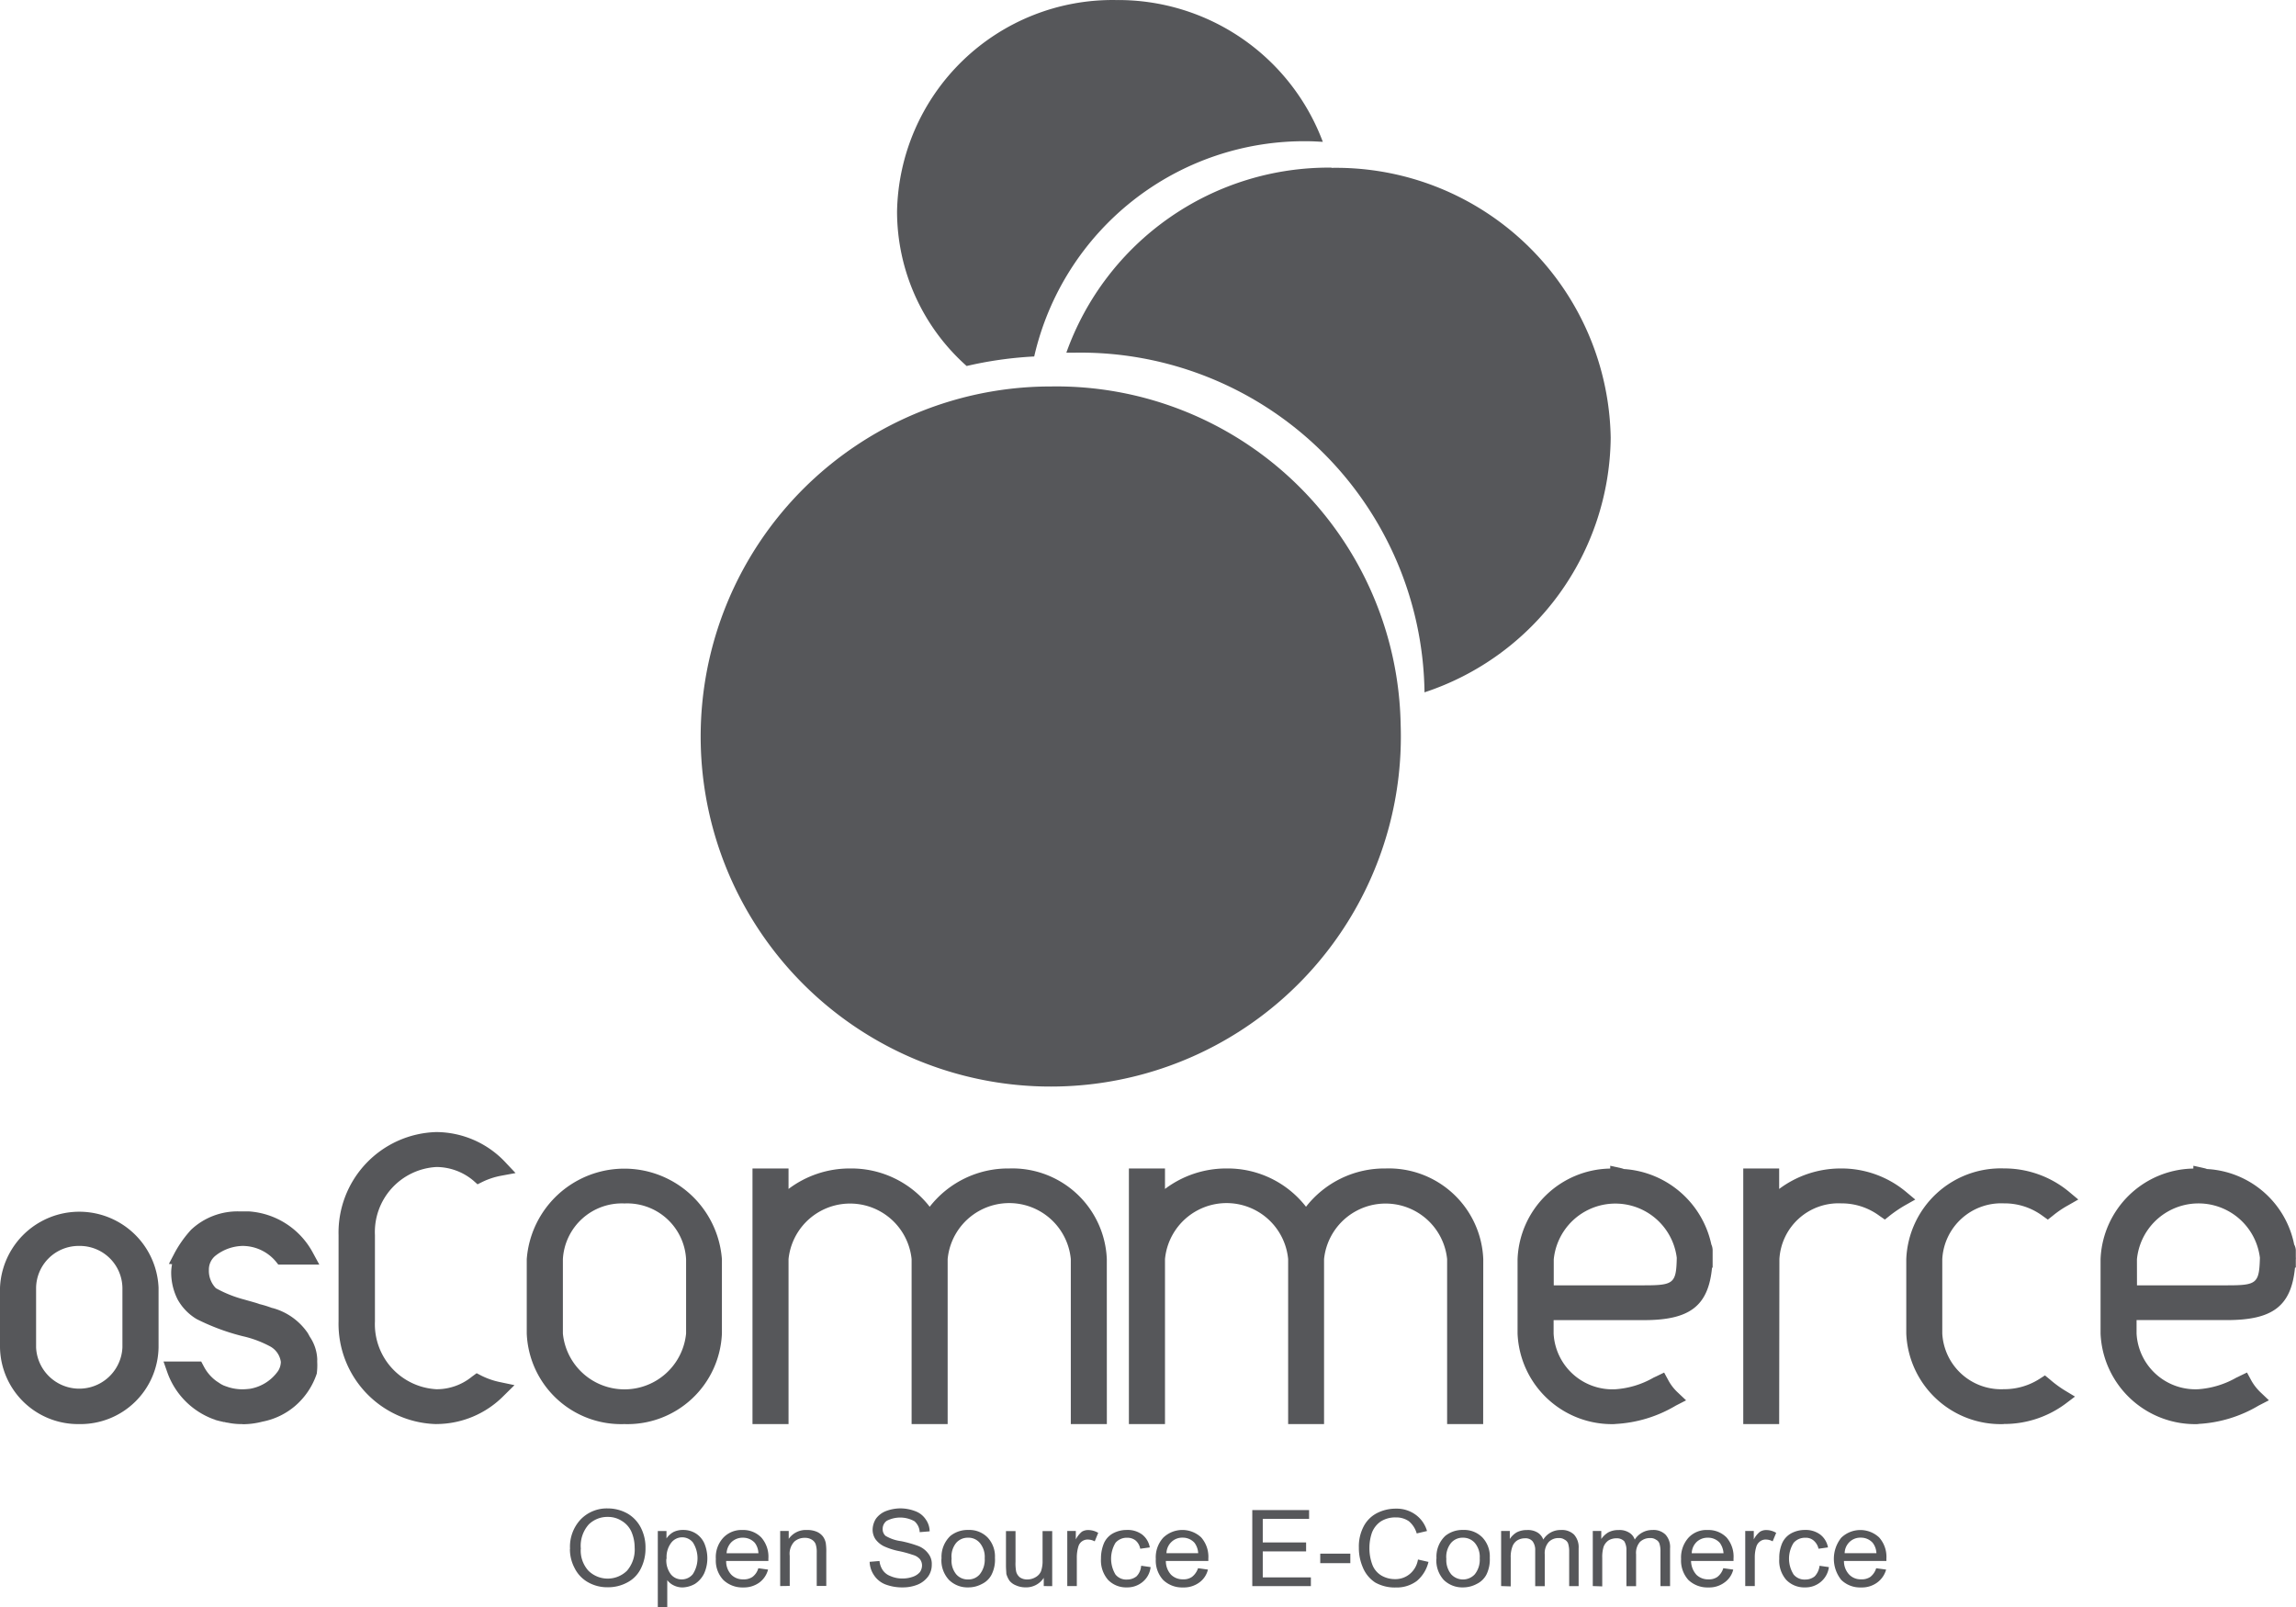 <svg xmlns="http://www.w3.org/2000/svg" width="50" height="35" viewBox="0 0 50 35">
  <g id="Vector_Smart_Object" data-name="Vector Smart Object" transform="translate(-88.686 -688.784)">
    <path id="Path_1662" data-name="Path 1662" d="M117.681,692.435a6.067,6.067,0,0,0-5.773,4.03c.062,0,.12,0,.181,0a7.494,7.494,0,0,1,7.618,7.365v.033a5.9,5.9,0,0,0,4.055-5.545,5.98,5.98,0,0,0-6.081-5.878" fill="#56575a"/>
    <path id="Path_1663" data-name="Path 1663" d="M119.188,704.563a7.624,7.624,0,1,1-7.617-7.362,7.5,7.5,0,0,1,7.617,7.362" fill="#56575a"/>
    <path id="Path_1664" data-name="Path 1664" d="M109.739,696.755a8.361,8.361,0,0,1,1.469-.207,6.033,6.033,0,0,1,5.953-4.688c.111,0,.223.008.332.013a4.758,4.758,0,0,0-4.5-3.088,4.694,4.694,0,0,0-4.772,4.609,4.509,4.509,0,0,0,1.516,3.362" fill="#56575a"/>
    <path id="Path_1665" data-name="Path 1665" d="M91.539,718.131a1.128,1.128,0,0,1-2.255,0v-1.3a1.128,1.128,0,0,1,2.255,0Zm.41-1.3a1.537,1.537,0,0,0-3.073,0v1.3a1.537,1.537,0,0,0,3.073,0Z" fill="#56575a"/>
    <path id="Path_1666" data-name="Path 1666" d="M90.411,719.8a1.7,1.7,0,0,1-1.725-1.669v-1.3a1.728,1.728,0,0,1,3.453,0v1.3a1.7,1.7,0,0,1-1.728,1.669m0-4.276a1.33,1.33,0,0,0-1.348,1.308v1.3a1.35,1.35,0,0,0,2.7,0v-1.3a1.331,1.331,0,0,0-1.352-1.308m0,3.881a1.3,1.3,0,0,1-1.314-1.274v-1.3a1.317,1.317,0,0,1,2.632,0v1.3a1.3,1.3,0,0,1-1.318,1.274m0-3.485a.927.927,0,0,0-.939.911v1.3a.941.941,0,0,0,1.88,0v-1.3a.928.928,0,0,0-.942-.911" fill="#56575a"/>
    <path id="Path_1667" data-name="Path 1667" d="M103.808,717.825a1.533,1.533,0,0,1-3.054,0v-1.618a1.533,1.533,0,0,1,3.054,0Zm.41-1.618a1.941,1.941,0,0,0-3.871,0v1.618a1.941,1.941,0,0,0,3.871,0Z" fill="#56575a"/>
    <path id="Path_1668" data-name="Path 1668" d="M102.283,719.8a2.057,2.057,0,0,1-2.126-1.974v-1.618a2.131,2.131,0,0,1,4.25,0v1.618a2.058,2.058,0,0,1-2.124,1.974m0-5.2a1.682,1.682,0,0,0-1.75,1.61v1.618a1.754,1.754,0,0,0,3.5,0v-1.618a1.683,1.683,0,0,0-1.747-1.61m0,4.807a1.654,1.654,0,0,1-1.714-1.579v-1.618a1.721,1.721,0,0,1,3.43,0v1.618a1.655,1.655,0,0,1-1.716,1.579m0-4.412a1.286,1.286,0,0,0-1.342,1.215v1.618a1.348,1.348,0,0,0,2.683,0v-1.618a1.284,1.284,0,0,0-1.341-1.215" fill="#56575a"/>
    <path id="Path_1669" data-name="Path 1669" d="M99.08,718.908a1.435,1.435,0,0,1-.894.314,1.6,1.6,0,0,1-1.527-1.661v-1.879a1.6,1.6,0,0,1,1.527-1.665,1.468,1.468,0,0,1,.923.336,1.855,1.855,0,0,1,.434-.14,1.865,1.865,0,0,0-1.357-.592,2,2,0,0,0-1.938,2.06v1.879a2,2,0,0,0,1.938,2.057,1.881,1.881,0,0,0,1.325-.558,2,2,0,0,1-.43-.153" fill="#56575a"/>
    <path id="Path_1670" data-name="Path 1670" d="M98.186,719.8a2.183,2.183,0,0,1-2.127-2.236v-1.879a2.19,2.19,0,0,1,2.127-2.245,2.074,2.074,0,0,1,1.5.652l.227.241-.329.061a1.61,1.61,0,0,0-.386.128l-.113.056-.092-.082a1.259,1.259,0,0,0-.8-.295,1.418,1.418,0,0,0-1.342,1.484v1.879a1.417,1.417,0,0,0,1.342,1.477,1.213,1.213,0,0,0,.773-.276l.1-.073.108.056a1.653,1.653,0,0,0,.383.134l.333.07-.236.233a2.066,2.066,0,0,1-1.459.614m0-5.994a1.817,1.817,0,0,0-1.749,1.88v1.879a1.816,1.816,0,0,0,1.749,1.873,1.636,1.636,0,0,0,.95-.3.184.184,0,0,0-.035-.014,1.61,1.61,0,0,1-.915.286,1.785,1.785,0,0,1-1.716-1.842v-1.879a1.79,1.79,0,0,1,1.716-1.85,1.621,1.621,0,0,1,.95.312c.015-.007.024-.008.036-.013a1.66,1.66,0,0,0-.986-.329" fill="#56575a"/>
    <path id="Path_1671" data-name="Path 1671" d="M110.664,714.412a1.956,1.956,0,0,0-1.732,1,1.961,1.961,0,0,0-1.731-1,2,2,0,0,0-1.532.695v-.695h-.407v5.206h.407v-3.41a1.534,1.534,0,0,1,3.057,0v3.41h.41v-3.41a1.534,1.534,0,0,1,3.055,0v3.41h.411v-3.41a1.874,1.874,0,0,0-1.938-1.8" fill="#56575a"/>
    <path id="Path_1672" data-name="Path 1672" d="M112.79,719.8h-.785v-3.593a1.347,1.347,0,0,0-2.682,0V719.8h-.785v-3.593a1.347,1.347,0,0,0-2.68,0V719.8h-.785v-5.567h.785v.446a2.208,2.208,0,0,1,1.342-.446,2.16,2.16,0,0,1,1.732.834,2.163,2.163,0,0,1,1.733-.834,2.058,2.058,0,0,1,2.124,1.974Zm-.411-.362h.036v-3.231a1.683,1.683,0,0,0-1.749-1.608,1.769,1.769,0,0,0-1.569.894l-.165.308-.166-.308a1.76,1.76,0,0,0-1.566-.894,1.787,1.787,0,0,0-1.384.627l-.333.394V714.6h-.035v4.838h.035v-3.231a1.722,1.722,0,0,1,3.433,0v3.231h.034v-3.231a1.72,1.72,0,0,1,3.429,0Z" fill="#56575a"/>
    <path id="Path_1673" data-name="Path 1673" d="M118.859,714.412a1.965,1.965,0,0,0-1.736,1,1.95,1.95,0,0,0-1.731-1,2.005,2.005,0,0,0-1.531.695v-.695h-.4v5.206h.4v-3.41a1.535,1.535,0,0,1,3.058,0v3.41h.413v-3.41a1.532,1.532,0,0,1,3.053,0v3.41h.411v-3.41a1.871,1.871,0,0,0-1.937-1.8" fill="#56575a"/>
    <path id="Path_1674" data-name="Path 1674" d="M120.985,719.8H120.2v-3.593a1.347,1.347,0,0,0-2.68,0V719.8h-.782v-3.593a1.347,1.347,0,0,0-2.682,0V719.8h-.786v-5.567h.786v.446a2.212,2.212,0,0,1,1.339-.446,2.16,2.16,0,0,1,1.732.834,2.166,2.166,0,0,1,1.736-.834,2.058,2.058,0,0,1,2.124,1.974Zm-.41-.362h.032v-3.231a1.683,1.683,0,0,0-1.747-1.608,1.766,1.766,0,0,0-1.569.894l-.167.308-.162-.308a1.829,1.829,0,0,0-2.951-.267l-.337.394V714.6h-.028v4.838h.028v-3.231a1.722,1.722,0,0,1,3.433,0v3.231h.038v-3.231a1.721,1.721,0,0,1,3.43,0Z" fill="#56575a"/>
    <path id="Path_1675" data-name="Path 1675" d="M125.795,716.159c0-.052,0-.1,0-.15a.166.166,0,0,0-.024-.066,1.883,1.883,0,0,0-1.766-1.523c-.022-.009-.047-.014-.066-.022v.02c-.027,0-.054-.005-.084-.005a1.87,1.87,0,0,0-1.936,1.8v1.618a1.871,1.871,0,0,0,1.936,1.793,2.771,2.771,0,0,0,1.232-.381,1.3,1.3,0,0,1-.247-.322,2.227,2.227,0,0,1-.985.305,1.468,1.468,0,0,1-1.53-1.4v-.473h2.158c.955,0,1.269-.269,1.306-1.145h.005v-.048m-1.31.8h-2.158v-.748a1.537,1.537,0,0,1,3.058-.037c-.019.67-.161.785-.9.785" fill="#56575a"/>
    <path id="Path_1676" data-name="Path 1676" d="M123.858,719.8a2.056,2.056,0,0,1-2.124-1.973v-1.618a2.051,2.051,0,0,1,2.018-1.974v-.061l.231.051a.37.37,0,0,1,.065.02,2.085,2.085,0,0,1,1.906,1.643.315.315,0,0,1,.028.124v.381h-.013c-.081.841-.491,1.143-1.482,1.143h-1.968v.292a1.283,1.283,0,0,0,1.341,1.214,1.929,1.929,0,0,0,.836-.254l.065-.03.165-.08.086.158a1.019,1.019,0,0,0,.209.274l.183.173-.224.115a2.863,2.863,0,0,1-1.321.4m0-5.2a1.686,1.686,0,0,0-1.749,1.61v1.618a1.691,1.691,0,0,0,1.749,1.61,2.3,2.3,0,0,0,.935-.252.262.262,0,0,0-.02-.026,2.163,2.163,0,0,1-.915.246,1.656,1.656,0,0,1-1.717-1.579v-.653h2.344c.852,0,1.087-.2,1.117-.971l0-.037v-.134l0-.008-.009-.022-.007-.029A1.711,1.711,0,0,0,124,714.6h-.138m.627,2.542h-2.344v-.932a1.724,1.724,0,0,1,3.432-.039v.009c-.02.764-.241.962-1.087.962m-1.968-.364h1.968c.645,0,.7-.043.711-.6a1.348,1.348,0,0,0-2.679.035Z" fill="#56575a"/>
    <path id="Path_1677" data-name="Path 1677" d="M138.5,716.159c0-.052,0-.1,0-.15a.3.3,0,0,0-.022-.066,1.892,1.892,0,0,0-1.767-1.523c-.023-.009-.049-.014-.069-.022v.02c-.027,0-.057-.005-.08-.005a1.87,1.87,0,0,0-1.94,1.8v1.618a1.87,1.87,0,0,0,1.94,1.793,2.763,2.763,0,0,0,1.226-.381,1.36,1.36,0,0,1-.243-.322,2.257,2.257,0,0,1-.983.305,1.468,1.468,0,0,1-1.531-1.4v-.473h2.158c.95,0,1.265-.269,1.3-1.145h.008c0-.017,0-.037,0-.048m-1.308.8h-2.158v-.748a1.537,1.537,0,0,1,3.057-.037c-.018.67-.162.785-.9.785" fill="#56575a"/>
    <path id="Path_1678" data-name="Path 1678" d="M136.56,719.8a2.06,2.06,0,0,1-2.13-1.973v-1.618a2.054,2.054,0,0,1,2.021-1.974v-.061l.228.051a.292.292,0,0,1,.067.02,2.048,2.048,0,0,1,1.9,1.643.3.3,0,0,1,.036.124c0,.043,0,.085,0,.128l0,.018,0,.008a.166.166,0,0,1,0,.044v.182h-.018c-.081.841-.488,1.143-1.481,1.143h-1.969v.292a1.283,1.283,0,0,0,1.342,1.214,1.947,1.947,0,0,0,.834-.254c.023-.009.046-.021.063-.03l.166-.08.085.158a1.113,1.113,0,0,0,.21.274l.182.173-.223.115a2.863,2.863,0,0,1-1.318.4m0-5.2a1.685,1.685,0,0,0-1.752,1.61v1.618a1.69,1.69,0,0,0,1.752,1.61,2.267,2.267,0,0,0,.929-.252.041.041,0,0,0-.022-.026,2.131,2.131,0,0,1-.908.246,1.654,1.654,0,0,1-1.716-1.579v-.653h2.343c.852,0,1.082-.2,1.116-.971v-.072c0-.033,0-.065,0-.1l0-.008-.012-.026v-.025A1.722,1.722,0,0,0,136.7,714.6h-.135m.627,2.542h-2.343v-.932a1.721,1.721,0,0,1,3.426-.039v.009c-.02.764-.24.962-1.083.962m-1.969-.364h1.969c.641,0,.693-.043.708-.6a1.347,1.347,0,0,0-2.678.035Z" fill="#56575a"/>
    <path id="Path_1679" data-name="Path 1679" d="M133.2,718.965a1.607,1.607,0,0,1-.878.257,1.468,1.468,0,0,1-1.53-1.4v-1.618a1.468,1.468,0,0,1,1.53-1.4,1.593,1.593,0,0,1,.948.306,2.409,2.409,0,0,1,.347-.239,2.026,2.026,0,0,0-1.295-.465,1.869,1.869,0,0,0-1.936,1.8v1.618a1.87,1.87,0,0,0,1.936,1.793,2.018,2.018,0,0,0,1.217-.4,2.49,2.49,0,0,1-.339-.25" fill="#56575a"/>
    <path id="Path_1680" data-name="Path 1680" d="M132.325,719.8a2.057,2.057,0,0,1-2.126-1.973v-1.618a2.058,2.058,0,0,1,2.126-1.977,2.207,2.207,0,0,1,1.42.51l.2.167-.224.128a2.14,2.14,0,0,0-.324.219l-.115.091-.119-.085a1.394,1.394,0,0,0-.838-.269,1.285,1.285,0,0,0-1.342,1.215v1.618a1.283,1.283,0,0,0,1.342,1.214,1.423,1.423,0,0,0,.774-.223l.12-.077.111.091a2.419,2.419,0,0,0,.316.233l.227.137-.209.158a2.237,2.237,0,0,1-1.338.439m0-5.2a1.685,1.685,0,0,0-1.749,1.61v1.618a1.69,1.69,0,0,0,1.749,1.61,1.827,1.827,0,0,0,.89-.224.164.164,0,0,1-.028-.023,1.766,1.766,0,0,1-.862.218,1.655,1.655,0,0,1-1.714-1.58v-1.618a1.65,1.65,0,0,1,1.714-1.579,1.809,1.809,0,0,1,.939.258.147.147,0,0,0,.03-.02,1.843,1.843,0,0,0-.968-.27" fill="#56575a"/>
    <path id="Path_1681" data-name="Path 1681" d="M128.776,714.412a2,2,0,0,0-1.531.695v-.695h-.407v5.206h.407v-3.41a1.471,1.471,0,0,1,1.531-1.4,1.589,1.589,0,0,1,.947.308,2.719,2.719,0,0,1,.347-.239,2.023,2.023,0,0,0-1.294-.465" fill="#56575a"/>
    <path id="Path_1682" data-name="Path 1682" d="M127.431,719.8h-.782v-5.567h.782v.446a2.233,2.233,0,0,1,1.345-.446,2.193,2.193,0,0,1,1.419.51l.2.167-.224.126a2.843,2.843,0,0,0-.326.22l-.112.09-.12-.083a1.383,1.383,0,0,0-.832-.27,1.289,1.289,0,0,0-1.345,1.214Zm-.409-.362h.036v-3.231a1.653,1.653,0,0,1,1.717-1.579,1.823,1.823,0,0,1,.94.261.119.119,0,0,1,.03-.017,1.836,1.836,0,0,0-.97-.273,1.8,1.8,0,0,0-1.387.627l-.33.394V714.6h-.036Z" fill="#56575a"/>
    <path id="Path_1683" data-name="Path 1683" d="M95.4,718.389a1.006,1.006,0,0,0-.178-.486,1.2,1.2,0,0,0-.649-.452c-.339-.112-.12-.044-.633-.19-.58-.18-.638-.25-.672-.276a.69.69,0,0,1-.227-.545.578.578,0,0,1,.217-.455,1.188,1.188,0,0,1,.7-.246,1.134,1.134,0,0,1,.871.405h.491a1.538,1.538,0,0,0-1.238-.791h-.005a1.115,1.115,0,0,0-.119-.01.038.038,0,0,0-.024.007.126.126,0,0,0-.042-.007,1.3,1.3,0,0,0-.924.352,2.33,2.33,0,0,0-.321.451h0a2,2,0,0,0-.059.331,1.077,1.077,0,0,0,.124.519.918.918,0,0,0,.348.357,4.333,4.333,0,0,0,.954.352,2.563,2.563,0,0,1,.669.258.617.617,0,0,1,.3.477.559.559,0,0,1-.085.282,1.117,1.117,0,0,1-.739.485c-.058.005-.125.01-.194.01a1.262,1.262,0,0,1-.37-.052l-.082-.029c-.012-.009-.031-.014-.049-.026a.646.646,0,0,1-.1-.055.634.634,0,0,1-.117-.082c-.007,0-.012-.005-.015-.012a1.064,1.064,0,0,1-.282-.348h-.448a1.508,1.508,0,0,0,.9.9c.016.005.027.012.04.017.051.018.1.029.154.043.027,0,.046.01.071.013a1.394,1.394,0,0,0,.289.031,1.71,1.71,0,0,0,.393-.052,1.3,1.3,0,0,0,.637-.309,1.423,1.423,0,0,0,.407-.6,1.536,1.536,0,0,0,0-.272" fill="#56575a"/>
    <path id="Path_1684" data-name="Path 1684" d="M93.963,719.8a1.437,1.437,0,0,1-.321-.031.18.18,0,0,1-.061-.013l-.02,0c-.054-.013-.116-.026-.177-.044v0a.32.32,0,0,1-.038-.017h-.007a1.689,1.689,0,0,1-1.006-1.012l-.086-.245h.821l.053.1a.918.918,0,0,0,.233.291l.026.021c.026.02.059.04.09.061s.047.029.088.049l.015.005a.2.2,0,0,0,.023.009l.067.023a1.037,1.037,0,0,0,.309.046,1.627,1.627,0,0,0,.166-.013.942.942,0,0,0,.607-.391.384.384,0,0,0,.057-.193.456.456,0,0,0-.223-.332,2.36,2.36,0,0,0-.611-.229,4.8,4.8,0,0,1-1-.372,1.142,1.142,0,0,1-.414-.428,1.3,1.3,0,0,1-.14-.6,1.058,1.058,0,0,1,.019-.167l-.069-.007.127-.243a2.5,2.5,0,0,1,.356-.5,1.476,1.476,0,0,1,1.053-.4h.039c.049,0,.092,0,.128,0l.039,0a1.711,1.711,0,0,1,1.388.89l.146.269h-.893l-.055-.069a.947.947,0,0,0-.726-.338.988.988,0,0,0-.58.207.386.386,0,0,0-.151.312.542.542,0,0,0,.151.4l.013.008a2.655,2.655,0,0,0,.6.239c.192.055.282.078.335.1a2.241,2.241,0,0,1,.27.083l.038.009a1.36,1.36,0,0,1,.75.545c.012.025.027.048.04.074a.938.938,0,0,1,.163.494.67.67,0,0,0,0,.074,1.375,1.375,0,0,1-.009.222l0,.009a1.588,1.588,0,0,1-.463.7,1.54,1.54,0,0,1-.722.351,1.7,1.7,0,0,1-.436.056m-.448-.435a1.08,1.08,0,0,0,.132.034.193.193,0,0,1,.035.009.047.047,0,0,1,.022.005h0a1.267,1.267,0,0,0,.255.026,1.427,1.427,0,0,0,.344-.046h.008a1.158,1.158,0,0,0,.545-.263,1.34,1.34,0,0,0,.356-.5.685.685,0,0,0,0-.147c0-.031,0-.064,0-.094a.646.646,0,0,0-.116-.323c-.013-.025-.031-.051-.045-.081a1.067,1.067,0,0,0-.541-.365l-.035-.013c-.17-.053-.17-.053-.252-.076l-.337-.1a2.152,2.152,0,0,1-.726-.3l-.007-.005a.866.866,0,0,1-.3-.694.758.758,0,0,1,.279-.587l.011-.005a1.314,1.314,0,0,1,1.77.113h.054a1.361,1.361,0,0,0-.892-.426h-.015l-.032-.005a.411.411,0,0,0-.061-.008H93.9a1.108,1.108,0,0,0-.8.3,2.058,2.058,0,0,0-.268.378v0a2,2,0,0,0-.049.27.939.939,0,0,0,.1.435.759.759,0,0,0,.283.289,3.933,3.933,0,0,0,.906.332,2.537,2.537,0,0,1,.732.287.775.775,0,0,1,.368.619.722.722,0,0,1-.105.369l-.007.013a1.319,1.319,0,0,1-.862.562l-.013,0a1.589,1.589,0,0,1-.217.012,1.435,1.435,0,0,1-.428-.06c-.035-.014-.065-.022-.1-.038a.375.375,0,0,1-.039-.016l-.018-.008c-.049-.023-.086-.046-.125-.067a1.148,1.148,0,0,1-.134-.1c-.008,0-.011-.009-.019-.017a1.208,1.208,0,0,1-.268-.3H92.8a1.394,1.394,0,0,0,.678.554l.019.007.018.008" fill="#56575a"/>
    <path id="Path_1685" data-name="Path 1685" d="M101.1,722.523a.867.867,0,0,1,.229-.644.79.79,0,0,1,.592-.242.879.879,0,0,1,.433.113.754.754,0,0,1,.289.309.945.945,0,0,1,.1.443.96.96,0,0,1-.105.452.673.673,0,0,1-.3.3.871.871,0,0,1-.419.1.844.844,0,0,1-.433-.112.723.723,0,0,1-.289-.31.878.878,0,0,1-.1-.413m.236,0a.654.654,0,0,0,.167.475.6.6,0,0,0,.84,0,.7.7,0,0,0,.167-.5.875.875,0,0,0-.073-.355.528.528,0,0,0-.209-.231.548.548,0,0,0-.3-.086.58.58,0,0,0-.417.163.7.7,0,0,0-.173.533" fill="#56575a"/>
    <path id="Path_1686" data-name="Path 1686" d="M103.011,723.785v-1.656h.189v.162a.44.44,0,0,1,.154-.141.46.46,0,0,1,.209-.044.505.505,0,0,1,.282.08.494.494,0,0,1,.182.218.846.846,0,0,1,.063.316.8.8,0,0,1-.069.331.564.564,0,0,1-.2.229.581.581,0,0,1-.277.078.437.437,0,0,1-.189-.046.384.384,0,0,1-.138-.113v.587Zm.186-1.051a.5.5,0,0,0,.1.34.3.3,0,0,0,.237.109.308.308,0,0,0,.24-.115.639.639,0,0,0,0-.692.3.3,0,0,0-.471.009.511.511,0,0,0-.1.348" fill="#56575a"/>
    <path id="Path_1687" data-name="Path 1687" d="M105.195,722.939l.217.03a.51.51,0,0,1-.189.282.574.574,0,0,1-.353.107.6.6,0,0,1-.433-.164.614.614,0,0,1-.162-.455.624.624,0,0,1,.162-.464.543.543,0,0,1,.417-.168.549.549,0,0,1,.41.162.633.633,0,0,1,.155.46v.053H104.5a.421.421,0,0,0,.113.3.351.351,0,0,0,.259.1.331.331,0,0,0,.2-.053.359.359,0,0,0,.128-.189m-.691-.327h.693a.4.4,0,0,0-.078-.226.343.343,0,0,0-.259-.112.349.349,0,0,0-.245.091.369.369,0,0,0-.111.246" fill="#56575a"/>
    <path id="Path_1688" data-name="Path 1688" d="M105.676,723.328v-1.2h.186v.172a.454.454,0,0,1,.4-.193.514.514,0,0,1,.2.034.339.339,0,0,1,.144.106.354.354,0,0,1,.063.146,1.182,1.182,0,0,1,.011.2v.733h-.208V722.6a.541.541,0,0,0-.024-.186.2.2,0,0,0-.089-.1.274.274,0,0,0-.146-.036.333.333,0,0,0-.229.082.383.383,0,0,0-.1.309v.656Z" fill="#56575a"/>
    <path id="Path_1689" data-name="Path 1689" d="M107.625,722.8l.214-.018a.429.429,0,0,0,.071.2.35.35,0,0,0,.169.129.627.627,0,0,0,.262.052.644.644,0,0,0,.228-.039.35.35,0,0,0,.15-.1.261.261,0,0,0,.046-.142.226.226,0,0,0-.046-.14.313.313,0,0,0-.158-.094,2.262,2.262,0,0,0-.3-.082,1.487,1.487,0,0,1-.328-.106.507.507,0,0,1-.183-.154.371.371,0,0,1-.061-.206.462.462,0,0,1,.073-.24.49.49,0,0,1,.214-.164.906.906,0,0,1,.314-.06.916.916,0,0,1,.333.063.461.461,0,0,1,.224.179.452.452,0,0,1,.084.258l-.217.018a.328.328,0,0,0-.116-.239.64.64,0,0,0-.6-.009.215.215,0,0,0-.09.179.192.192,0,0,0,.062.149.878.878,0,0,0,.34.116,2.519,2.519,0,0,1,.38.108.49.49,0,0,1,.216.169.353.353,0,0,1,.071.233.435.435,0,0,1-.074.252.542.542,0,0,1-.225.181.855.855,0,0,1-.326.064,1.034,1.034,0,0,1-.39-.067.528.528,0,0,1-.244-.2.548.548,0,0,1-.094-.3" fill="#56575a"/>
    <path id="Path_1690" data-name="Path 1690" d="M109.19,722.729a.629.629,0,0,1,.192-.493.6.6,0,0,1,.393-.13.555.555,0,0,1,.417.163.6.6,0,0,1,.161.443.72.72,0,0,1-.071.362.456.456,0,0,1-.21.207.619.619,0,0,1-.3.076.574.574,0,0,1-.421-.164.625.625,0,0,1-.163-.464m.221,0a.472.472,0,0,0,.1.342.329.329,0,0,0,.259.113.321.321,0,0,0,.255-.113.508.508,0,0,0,.107-.349.472.472,0,0,0-.107-.334.321.321,0,0,0-.255-.113.333.333,0,0,0-.259.112.467.467,0,0,0-.1.343" fill="#56575a"/>
    <path id="Path_1691" data-name="Path 1691" d="M111.416,723.328v-.179a.456.456,0,0,1-.4.207.5.5,0,0,1-.205-.043.344.344,0,0,1-.14-.1.512.512,0,0,1-.07-.151c0-.039-.008-.1-.008-.188v-.743h.208v.667a.987.987,0,0,0,.013.21.233.233,0,0,0,.086.133.274.274,0,0,0,.158.043.346.346,0,0,0,.181-.05.272.272,0,0,0,.117-.128.666.666,0,0,0,.034-.235v-.641h.21v1.2Z" fill="#56575a"/>
    <path id="Path_1692" data-name="Path 1692" d="M111.928,723.328v-1.2h.186v.184a.537.537,0,0,1,.132-.168.261.261,0,0,1,.139-.036.427.427,0,0,1,.217.061l-.076.185a.33.33,0,0,0-.151-.039.207.207,0,0,0-.205.151.806.806,0,0,0-.034.239v.623Z" fill="#56575a"/>
    <path id="Path_1693" data-name="Path 1693" d="M113.543,722.886l.2.029a.483.483,0,0,1-.173.322.52.52,0,0,1-.343.12.546.546,0,0,1-.411-.164.647.647,0,0,1-.154-.46.857.857,0,0,1,.065-.339.454.454,0,0,1,.2-.216.632.632,0,0,1,.3-.072.527.527,0,0,1,.332.1.452.452,0,0,1,.166.28l-.208.029a.315.315,0,0,0-.1-.179.286.286,0,0,0-.181-.06.322.322,0,0,0-.258.11.671.671,0,0,0,0,.691.3.3,0,0,0,.25.109.324.324,0,0,0,.208-.07.356.356,0,0,0,.1-.227" fill="#56575a"/>
    <path id="Path_1694" data-name="Path 1694" d="M114.777,722.939l.214.03a.484.484,0,0,1-.189.282.567.567,0,0,1-.355.107.593.593,0,0,1-.432-.164.624.624,0,0,1-.159-.455.635.635,0,0,1,.161-.464.6.6,0,0,1,.827-.007.639.639,0,0,1,.156.46v.053h-.925a.439.439,0,0,0,.113.3.359.359,0,0,0,.262.1.314.314,0,0,0,.194-.053.4.4,0,0,0,.132-.189m-.688-.327h.691a.415.415,0,0,0-.08-.226.34.34,0,0,0-.26-.112.334.334,0,0,0-.24.091.351.351,0,0,0-.111.246" fill="#56575a"/>
    <path id="Path_1695" data-name="Path 1695" d="M115.957,723.329v-1.656h1.237v.191h-1.009v.514h.944v.195h-.944v.566h1.048v.19Z" fill="#56575a"/>
    <rect id="Rectangle_82" data-name="Rectangle 82" width="0.655" height="0.207" transform="translate(117.437 722.622)" fill="#56575a"/>
    <path id="Path_1696" data-name="Path 1696" d="M119.567,722.75l.227.052a.774.774,0,0,1-.255.416.732.732,0,0,1-.453.141.872.872,0,0,1-.451-.108.713.713,0,0,1-.267-.321,1.064,1.064,0,0,1-.09-.442.936.936,0,0,1,.1-.451.675.675,0,0,1,.289-.295.892.892,0,0,1,.418-.1.7.7,0,0,1,.429.132.664.664,0,0,1,.248.355l-.224.053a.538.538,0,0,0-.171-.266.483.483,0,0,0-.285-.083.585.585,0,0,0-.332.091.526.526,0,0,0-.189.246,1.024,1.024,0,0,0-.053.319,1.014,1.014,0,0,0,.063.372.468.468,0,0,0,.2.239.584.584,0,0,0,.29.077.488.488,0,0,0,.322-.109.509.509,0,0,0,.181-.313" fill="#56575a"/>
    <path id="Path_1697" data-name="Path 1697" d="M119.969,722.729a.619.619,0,0,1,.19-.493.591.591,0,0,1,.39-.13.555.555,0,0,1,.419.163.6.6,0,0,1,.161.443.75.75,0,0,1-.071.362.465.465,0,0,1-.212.207.629.629,0,0,1-.3.076.578.578,0,0,1-.421-.164.634.634,0,0,1-.159-.464m.217,0a.491.491,0,0,0,.105.342.349.349,0,0,0,.515,0,.508.508,0,0,0,.107-.349.472.472,0,0,0-.107-.334.336.336,0,0,0-.258-.113.328.328,0,0,0-.258.112.485.485,0,0,0-.105.343" fill="#56575a"/>
    <path id="Path_1698" data-name="Path 1698" d="M121.376,723.328v-1.2h.189v.175a.454.454,0,0,1,.154-.147.472.472,0,0,1,.22-.048.4.4,0,0,1,.228.053.3.3,0,0,1,.127.155.438.438,0,0,1,.384-.209.379.379,0,0,1,.286.1.413.413,0,0,1,.1.3v.823h-.206v-.755a.569.569,0,0,0-.023-.173.153.153,0,0,0-.077-.085.2.2,0,0,0-.124-.034.291.291,0,0,0-.219.083.366.366,0,0,0-.089.27v.694h-.208v-.777a.312.312,0,0,0-.057-.2.2.2,0,0,0-.167-.065.318.318,0,0,0-.163.043.263.263,0,0,0-.108.134.635.635,0,0,0-.038.249v.621Z" fill="#56575a"/>
    <path id="Path_1699" data-name="Path 1699" d="M123.372,723.328v-1.2h.185v.175a.48.48,0,0,1,.158-.147.463.463,0,0,1,.219-.048.388.388,0,0,1,.225.053.279.279,0,0,1,.127.155.449.449,0,0,1,.384-.209.37.37,0,0,1,.285.1.4.4,0,0,1,.1.3v.823h-.209v-.755a.529.529,0,0,0-.023-.173.146.146,0,0,0-.076-.085.2.2,0,0,0-.124-.034.309.309,0,0,0-.223.083.365.365,0,0,0-.085.27v.694h-.21v-.777a.371.371,0,0,0-.047-.2.221.221,0,0,0-.173-.065.331.331,0,0,0-.166.043.3.3,0,0,0-.109.134.741.741,0,0,0-.032.249v.621Z" fill="#56575a"/>
    <path id="Path_1700" data-name="Path 1700" d="M126.214,722.939l.217.03a.482.482,0,0,1-.192.282.557.557,0,0,1-.352.107.6.6,0,0,1-.434-.164.629.629,0,0,1-.158-.455.646.646,0,0,1,.161-.464.534.534,0,0,1,.418-.168.554.554,0,0,1,.411.162.638.638,0,0,1,.152.46c0,.01,0,.031,0,.053h-.925a.461.461,0,0,0,.117.3.361.361,0,0,0,.262.1.317.317,0,0,0,.194-.053.376.376,0,0,0,.129-.189m-.687-.327h.692a.426.426,0,0,0-.081-.226.339.339,0,0,0-.262-.112.344.344,0,0,0-.241.091.355.355,0,0,0-.108.246" fill="#56575a"/>
    <path id="Path_1701" data-name="Path 1701" d="M126.692,723.328v-1.2h.186v.184a.518.518,0,0,1,.136-.168.257.257,0,0,1,.135-.036.417.417,0,0,1,.217.061l-.077.185a.309.309,0,0,0-.15-.039.194.194,0,0,0-.123.039.222.222,0,0,0-.081.112.762.762,0,0,0-.035.239v.623Z" fill="#56575a"/>
    <path id="Path_1702" data-name="Path 1702" d="M128.309,722.886l.205.029a.5.5,0,0,1-.177.322.513.513,0,0,1-.341.12.544.544,0,0,1-.411-.164.635.635,0,0,1-.152-.46.812.812,0,0,1,.063-.339.457.457,0,0,1,.2-.216.619.619,0,0,1,.3-.072.527.527,0,0,1,.329.1.455.455,0,0,1,.169.28l-.206.029a.329.329,0,0,0-.107-.179.256.256,0,0,0-.177-.06.328.328,0,0,0-.258.11.644.644,0,0,0,0,.691.306.306,0,0,0,.251.109.321.321,0,0,0,.208-.07.4.4,0,0,0,.105-.227" fill="#56575a"/>
    <path id="Path_1703" data-name="Path 1703" d="M129.539,722.939l.221.03a.518.518,0,0,1-.194.282.561.561,0,0,1-.353.107.586.586,0,0,1-.43-.164.736.736,0,0,1,0-.919.6.6,0,0,1,.824-.007.634.634,0,0,1,.159.46c0,.01,0,.031,0,.053h-.924a.423.423,0,0,0,.117.3.346.346,0,0,0,.258.1.328.328,0,0,0,.2-.053.382.382,0,0,0,.127-.189m-.687-.327h.692a.4.4,0,0,0-.081-.226.341.341,0,0,0-.262-.112.336.336,0,0,0-.24.091.35.35,0,0,0-.109.246" fill="#56575a"/>
  </g>
</svg>
